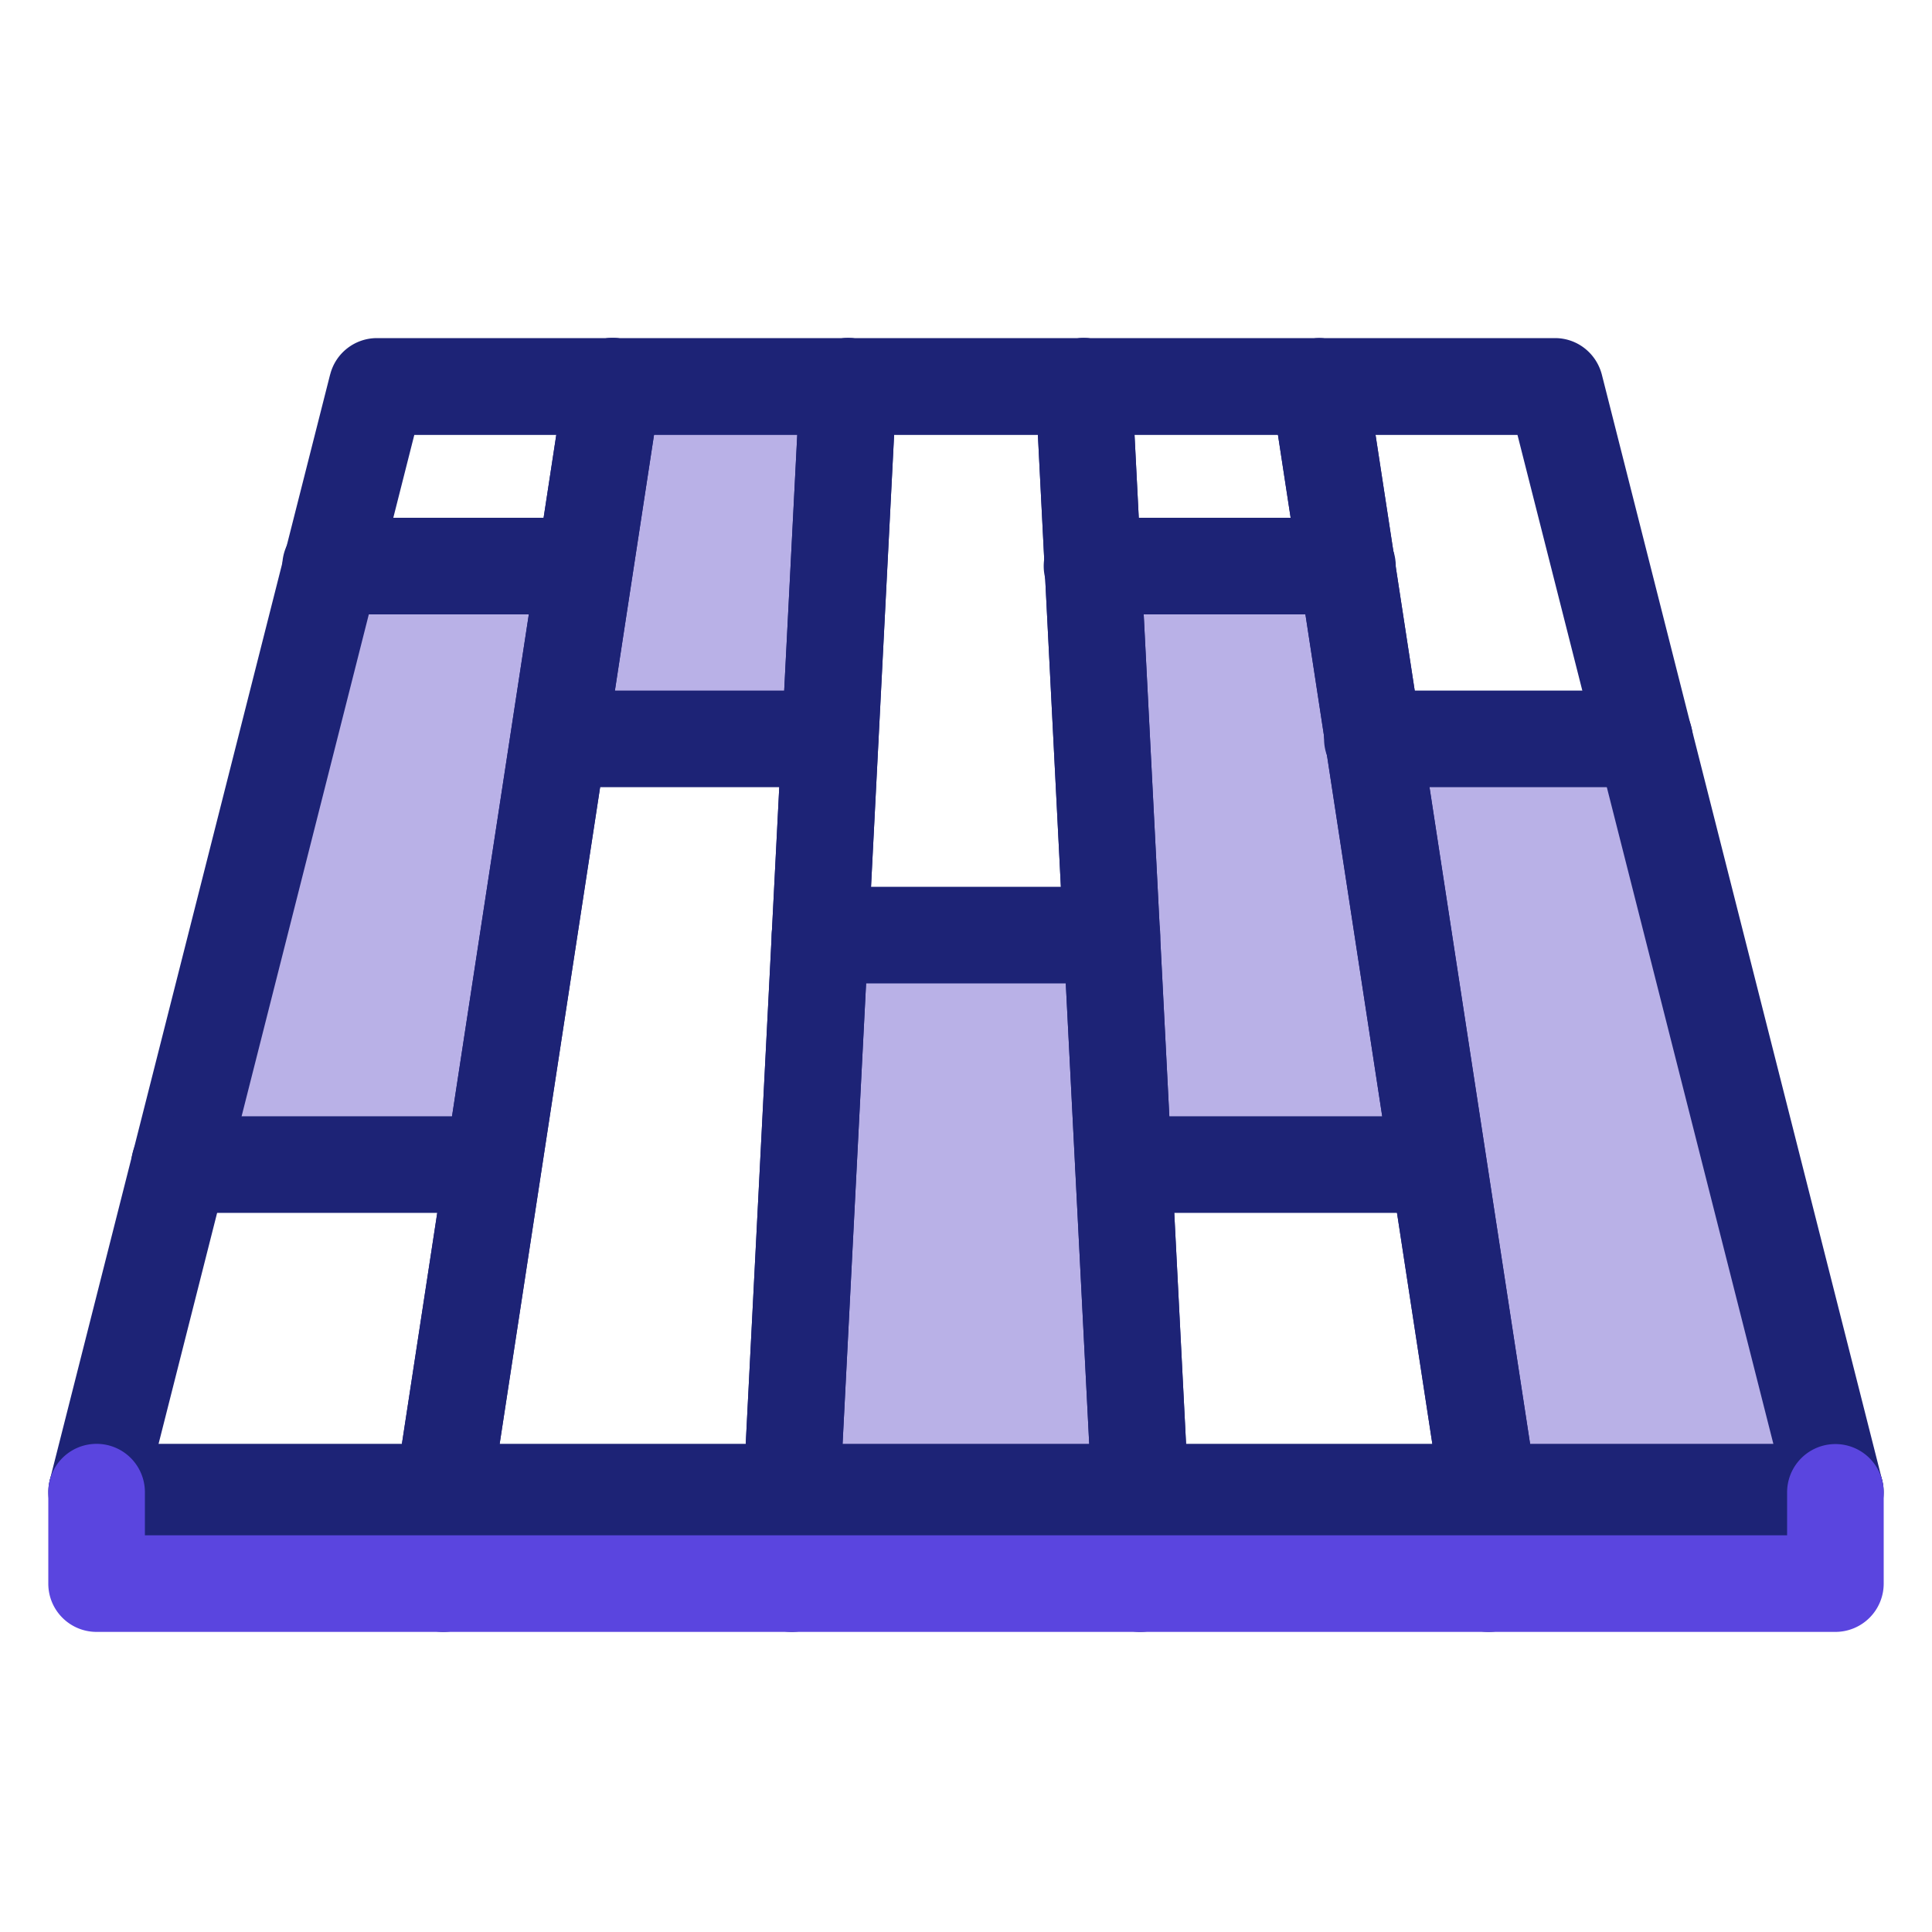 <svg xmlns="http://www.w3.org/2000/svg" fill="none" viewBox="0 0 90 90"><path fill="#B9B1E7" d="M22.97 54.25H8.37l7.03-27.88h11.82l-4.25 27.88Zm15.69-19.83h-12.6L28.54 18H39.5l-.85 16.42ZM85.5 69.51H69.34l-5.4-35.09H76.6l8.89 35.1Zm-32.39 0H36.88L38.2 43.5h13.6l1.32 26.02Z"/><path fill="#B9B1E7" d="M66.95 54.18h-14.6l-1.48-27.81h11.9l4.18 27.8Z"/><path fill="#1D2376" fill-rule="evenodd" d="M15.38 17.45c.25-1 1.15-1.7 2.18-1.7h54.88c1.03 0 1.92.7 2.18 1.7l13.06 51.51a2.25 2.25 0 0 1-4.36 1.1l-12.63-49.8H19.3L6.68 70.05a2.25 2.25 0 0 1-4.36-1.1l13.06-51.51Z" clip-rule="evenodd"/><path fill="#1D2376" fill-rule="evenodd" d="M28.88 15.78a2.25 2.25 0 0 1 1.88 2.56l-7.88 51.51a2.25 2.25 0 1 1-4.45-.68l7.88-51.5a2.25 2.25 0 0 1 2.57-1.9Z" clip-rule="evenodd"/><path fill="#1D2376" fill-rule="evenodd" d="M28.88 15.78a2.25 2.25 0 0 1 1.88 2.56l-7.88 51.51a2.25 2.25 0 1 1-4.45-.68l7.88-51.5a2.25 2.25 0 0 1 2.57-1.9Zm10.74-.03a2.25 2.25 0 0 1 2.14 2.37l-2.63 51.5a2.25 2.25 0 1 1-4.5-.22l2.63-51.51a2.25 2.25 0 0 1 2.36-2.14Z" clip-rule="evenodd"/><path fill="#1D2376" fill-rule="evenodd" d="M39.62 15.75a2.25 2.25 0 0 1 2.14 2.37l-2.63 51.5a2.25 2.25 0 1 1-4.5-.22l2.63-51.51a2.25 2.25 0 0 1 2.36-2.14Zm10.75 0c1.24-.06 2.3.9 2.36 2.14l2.63 51.5a2.25 2.25 0 1 1-4.5.24l-2.62-51.51c-.06-1.24.9-2.3 2.13-2.37Z" clip-rule="evenodd"/><path fill="#1D2376" fill-rule="evenodd" d="M50.37 15.75c1.24-.06 2.3.9 2.36 2.14l2.63 51.5a2.25 2.25 0 1 1-4.5.24l-2.62-51.51c-.06-1.24.9-2.3 2.13-2.37Zm10.75.03a2.25 2.25 0 0 1 2.56 1.88l7.89 51.51a2.25 2.25 0 1 1-4.45.68l-7.88-51.5a2.25 2.25 0 0 1 1.88-2.57Z" clip-rule="evenodd"/><path fill="#1D2376" fill-rule="evenodd" d="M61.12 15.78a2.25 2.25 0 0 1 2.56 1.88l7.89 51.51a2.25 2.25 0 1 1-4.45.68l-7.88-51.5a2.25 2.25 0 0 1 1.88-2.57ZM13.15 26.37c0-1.24 1-2.25 2.25-2.25h11.82a2.25 2.25 0 1 1 0 4.5H15.4c-1.25 0-2.25-1-2.25-2.25Z" clip-rule="evenodd"/><path fill="#1D2376" fill-rule="evenodd" d="M48.62 26.37a2.25 2.25 0 0 1 2.25-2.25h11.9a2.25 2.25 0 0 1 0 4.5h-11.9c-1.24 0-2.25-1-2.25-2.25Zm-24.81 8.05c0-1.24 1-2.25 2.25-2.25h12.6a2.25 2.25 0 1 1 0 4.5h-12.6c-1.24 0-2.25-1-2.25-2.25Zm37.87 0a2.25 2.25 0 0 1 2.25-2.25h12.68a2.25 2.25 0 1 1 0 4.5H63.93c-1.24 0-2.25-1-2.25-2.25Zm-25.73 9.14c0-1.24 1-2.25 2.25-2.25h13.6a2.25 2.25 0 1 1 0 4.5H38.2c-1.25 0-2.25-1-2.25-2.25ZM50.1 54.25c0-1.24 1-2.25 2.24-2.25h14.6a2.25 2.25 0 0 1 0 4.5h-14.6c-1.24 0-2.25-1-2.25-2.25Zm-43.99 0A2.25 2.25 0 0 1 8.36 52h14.61a2.25 2.25 0 1 1 0 4.5H8.37c-1.25 0-2.26-1-2.26-2.25ZM2.25 69.51c0-1.24 1-2.25 2.25-2.25h81a2.25 2.25 0 0 1 0 4.5h-81c-1.24 0-2.25-1-2.25-2.25Z" clip-rule="evenodd"/><path fill="#1D2376" fill-rule="evenodd" d="M20.65 67.34c1.24 0 2.25 1 2.25 2.25v4.18a2.25 2.25 0 0 1-4.5 0V69.6a2.25 2.25 0 0 1 2.25-2.25Zm16.23 0c1.24 0 2.25 1 2.25 2.25v4.18a2.25 2.25 0 0 1-4.5 0V69.6c0-1.24 1-2.25 2.25-2.25Zm16.23 0c1.25 0 2.25 1 2.25 2.25v4.18a2.25 2.25 0 0 1-4.5 0V69.6a2.25 2.25 0 0 1 2.25-2.25Zm16.23 0c1.25 0 2.25 1 2.25 2.25v4.18a2.25 2.25 0 0 1-4.5 0V69.6a2.25 2.25 0 0 1 2.25-2.25Z" clip-rule="evenodd"/><path fill="#5A45DF" fill-rule="evenodd" d="M4.5 67.26a2.25 2.25 0 0 1 2.25 2.25v2.01h76.5v-2a2.25 2.25 0 0 1 4.5 0v4.25a2.25 2.25 0 0 1-2.25 2.25h-81c-1.24 0-2.25-1-2.25-2.25v-4.26c0-1.24 1-2.25 2.25-2.25Z" clip-rule="evenodd"/></svg>